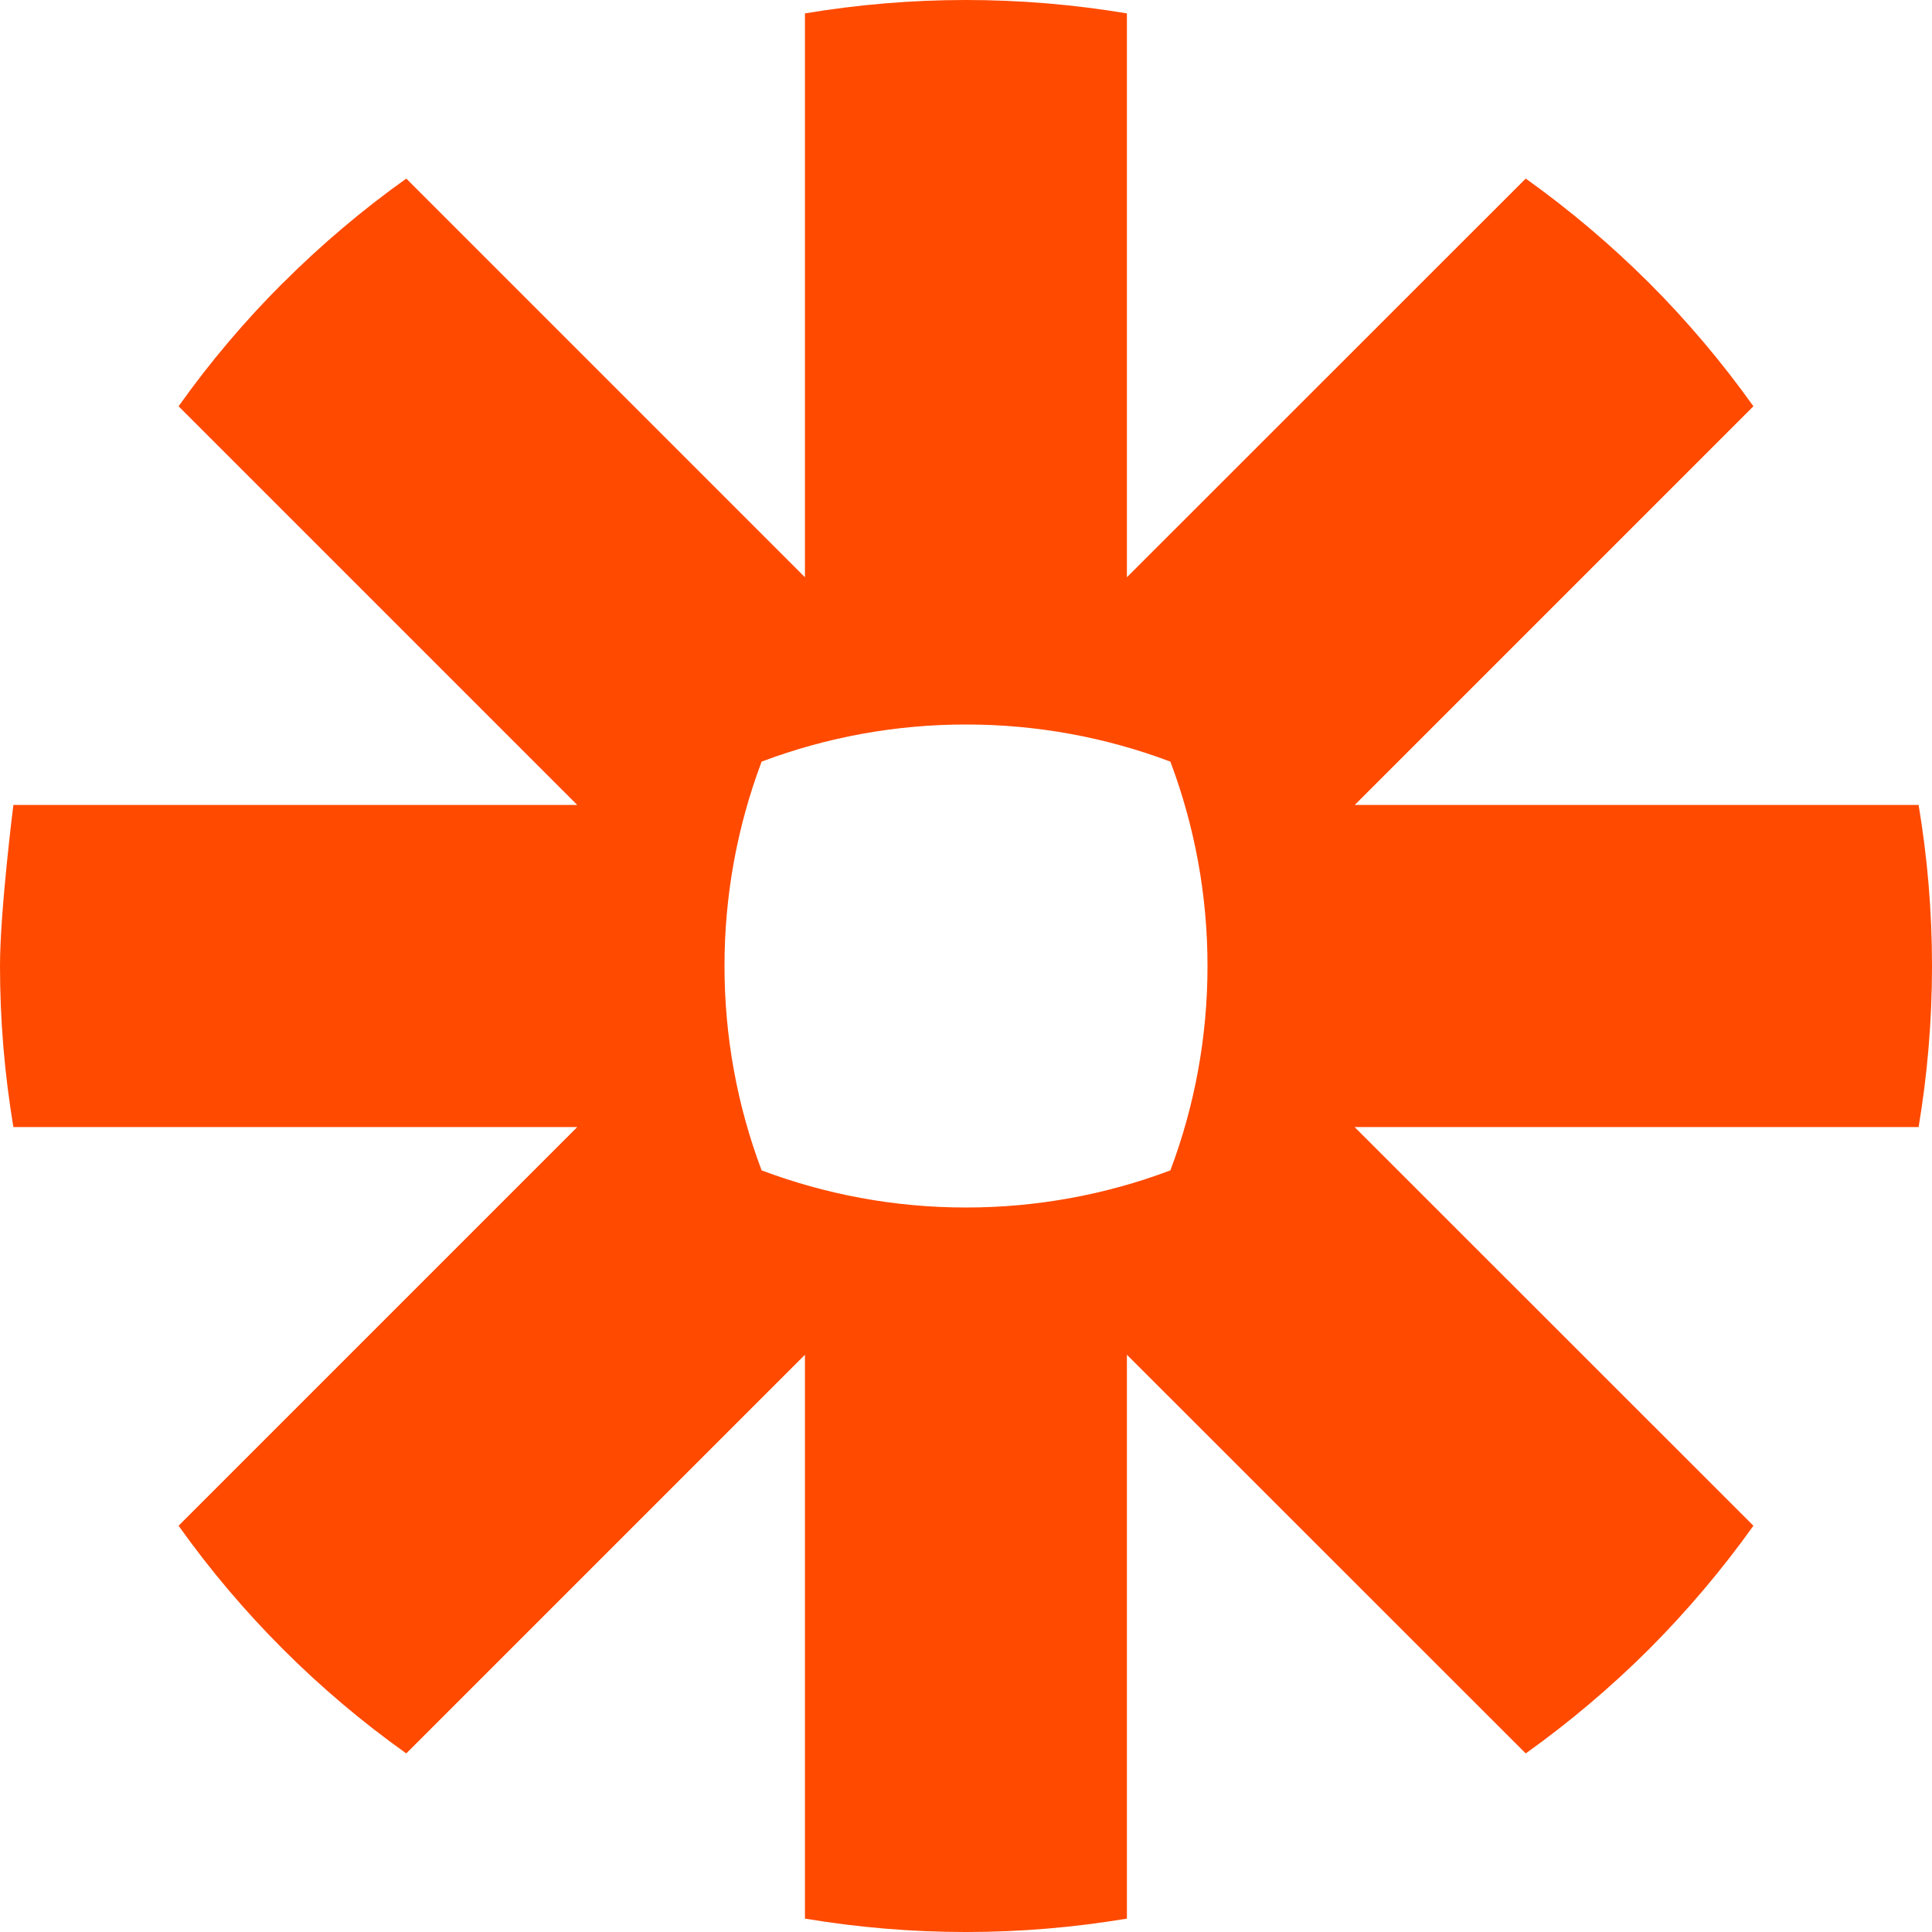 <svg width="14" height="14" viewBox="0 0 14 14" fill="none" xmlns="http://www.w3.org/2000/svg">
<g clip-path="url(#clip0_986_8805)">
<path d="M8.75 7.003C8.75 7.508 8.659 8.009 8.481 8.481C8.009 8.659 7.508 8.75 7.003 8.75H6.997C6.477 8.75 5.979 8.654 5.519 8.481C5.341 8.009 5.25 7.508 5.25 7.003V6.997C5.25 6.492 5.341 5.992 5.519 5.519C5.991 5.341 6.492 5.25 6.997 5.25H7.003C7.508 5.25 8.009 5.341 8.481 5.519C8.659 5.992 8.75 6.492 8.75 6.997V7.003L8.75 7.003ZM13.903 5.833H9.817L12.706 2.944C12.479 2.626 12.226 2.326 11.95 2.05V2.05C11.673 1.774 11.374 1.521 11.056 1.294L8.166 4.183V0.097C7.782 0.033 7.393 0 7.003 0L6.996 0C6.6 0 6.212 0.034 5.833 0.097V4.183L2.944 1.294C2.626 1.521 2.327 1.774 2.051 2.05L2.049 2.051C1.773 2.327 1.52 2.626 1.294 2.944L4.183 5.833H0.097C0.097 5.833 0 6.601 0 6.998V7.002C0 7.399 0.034 7.788 0.097 8.167H4.183L1.294 11.056C1.748 11.694 2.306 12.252 2.944 12.706L5.833 9.817V13.903C6.217 13.967 6.606 14 6.995 14H7.005C7.394 14 7.783 13.967 8.166 13.903V9.817L11.056 12.706C11.374 12.479 11.673 12.226 11.95 11.95L11.95 11.95C12.226 11.673 12.479 11.374 12.706 11.056L9.816 8.167H13.903C13.966 7.789 14 7.401 14 7.005V6.995C14 6.599 13.966 6.211 13.903 5.833Z" fill="#FF4A00"/>
</g>
<defs>
<clipPath id="clip0_986_8805">
<rect width="14" height="14" fill="white"/>
</clipPath>
</defs>
</svg>
